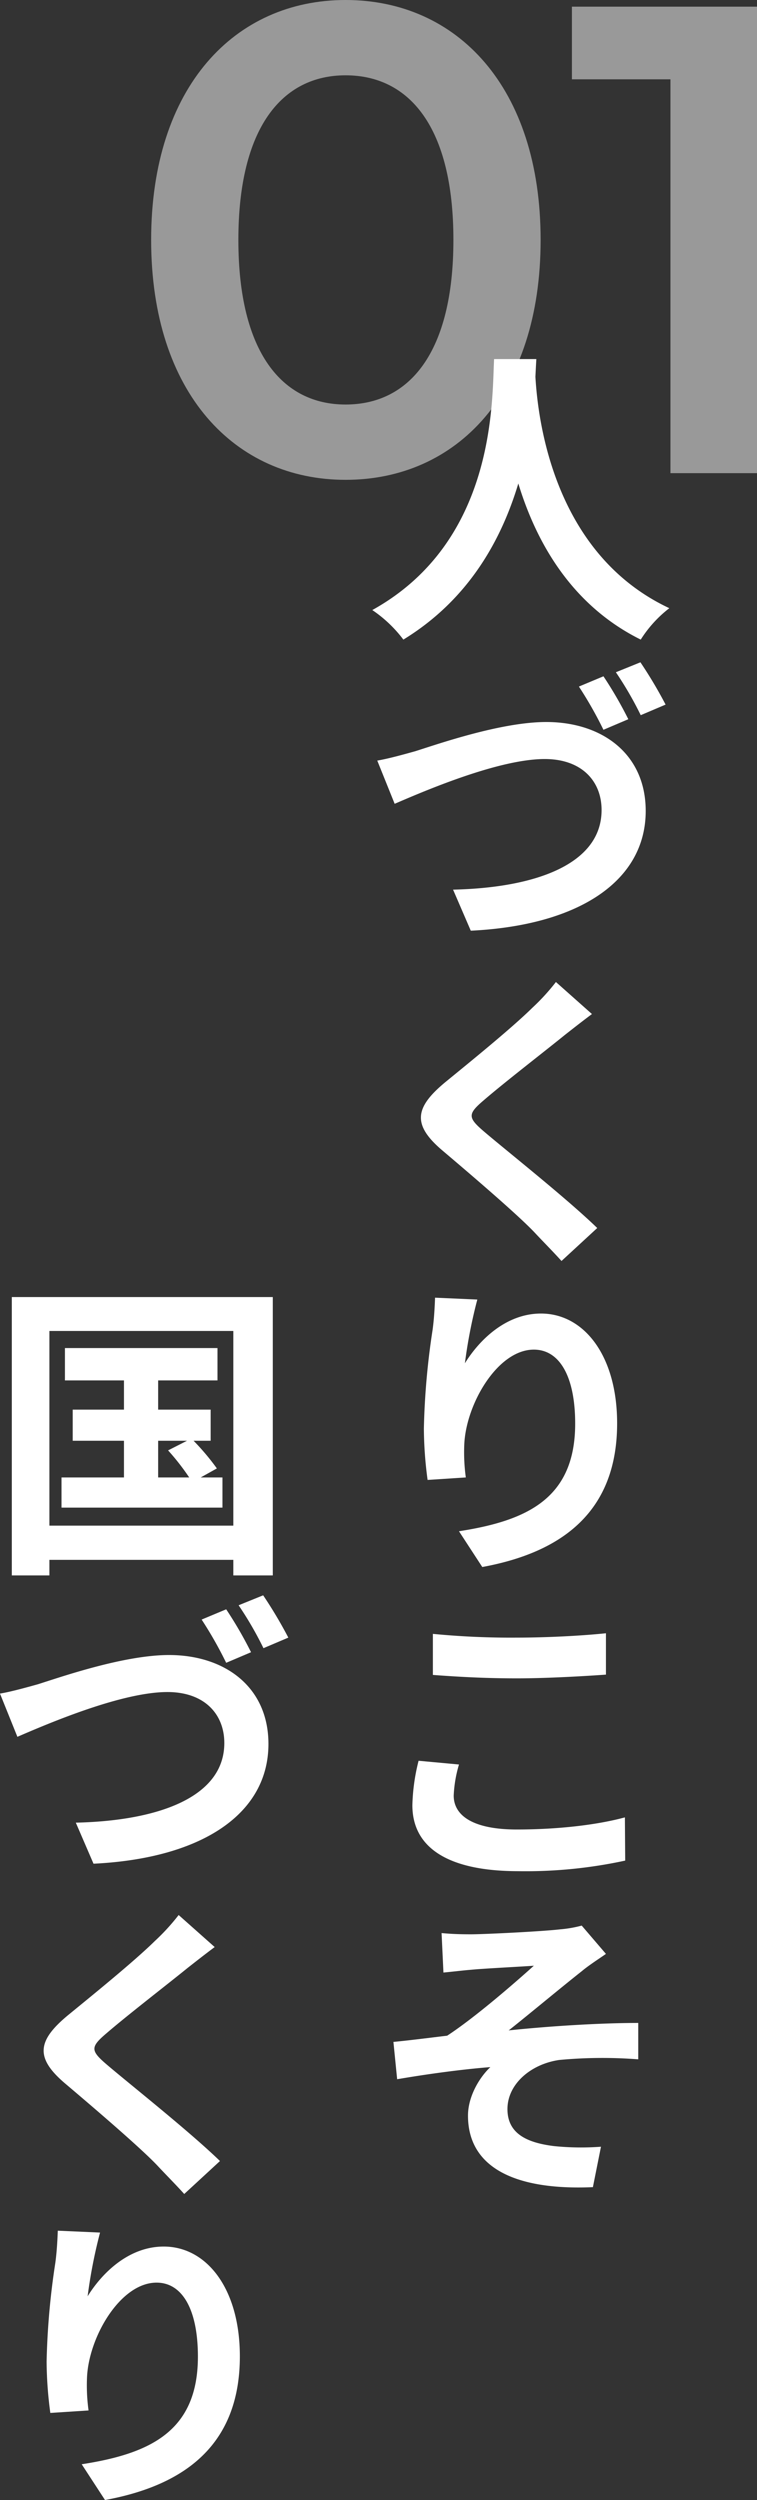 <svg xmlns="http://www.w3.org/2000/svg" width="170.555" height="562.7" viewBox="0 0 170.555 562.7">
  <rect x="0" y="0" width="170.555" height="562.7" fill="#333333" stroke="none"/>
  <g id="policy-title1" transform="translate(-1624.87 -8077.5)">
    <path id="パス_100" data-name="パス 100" d="M-28.275,1.5c25.05,0,43.95-19.5,43.95-54s-18.9-54-43.95-54c-24.9,0-43.8,19.5-43.8,54S-53.175,1.5-28.275,1.5Zm0-16.95c-14.25,0-24.15-11.7-24.15-37.05s9.9-37.05,24.15-37.05c14.4,0,24.3,11.7,24.3,37.05S-13.875-15.45-28.275-15.45Zm51-89.55v16.35h22.2V0h19.5V-105Z" transform="translate(1731 8184)" fill="#fff" opacity="0.5"/>
    <path id="パス_99" data-name="パス 99" d="M29.19-57.68c-.49,9.24.49,41.02-27.44,56.49a29.172,29.172,0,0,1,7,6.65c14.77-9.03,22.12-22.54,25.9-35.14C38.57-16.8,46.41-2.38,62.23,5.46a27.361,27.361,0,0,1,6.44-7.07C42.56-13.86,39.06-44.03,38.5-53.69c.07-1.47.14-2.87.21-3.99Zm24.64,71.4L48.3,16.03a89.127,89.127,0,0,1,5.53,9.73l5.6-2.38A90.609,90.609,0,0,0,53.83,13.72Zm8.33-3.15-5.53,2.24a78.623,78.623,0,0,1,5.6,9.66l5.6-2.38A99.947,99.947,0,0,0,62.16,10.57ZM2.87,32.69l3.92,9.73c7.28-3.15,23.59-10.08,33.81-10.08,8.33,0,12.81,4.97,12.81,11.48,0,12.11-14.7,17.5-33.46,17.92l3.99,9.24c24.5-1.19,39.41-11.27,39.41-26.95,0-12.88-9.87-20.02-22.4-20.02-10.15,0-24.22,4.9-29.54,6.58C8.89,31.29,5.39,32.27,2.87,32.69ZM43.12,82.53a47.88,47.88,0,0,1-5.32,5.81c-4.69,4.62-14.21,12.32-19.6,16.73-6.93,5.74-7.49,9.59-.63,15.4,6.37,5.39,16.94,14.42,20.72,18.41,1.96,2.1,4.13,4.27,6.09,6.44l8.05-7.42c-6.86-6.65-20.23-17.22-25.41-21.63-3.78-3.22-3.85-3.99-.14-7.14,4.62-3.99,13.79-11.06,18.27-14.7,1.61-1.26,3.92-3.08,6.09-4.69ZM15.89,153.58c-.07,1.96-.21,4.76-.56,7.28a168.11,168.11,0,0,0-1.96,22.19,89.672,89.672,0,0,0,.84,11.55l8.61-.56a41.628,41.628,0,0,1-.35-7.35c.35-9.1,7.49-21.42,15.68-21.42,5.74,0,9.31,5.95,9.31,16.66,0,16.8-10.78,21.84-26.18,24.22l5.25,8.05c18.34-3.36,30.38-12.74,30.38-32.34,0-15.26-7.49-24.71-17.15-24.71-7.84,0-13.86,5.88-17.15,11.2A113.18,113.18,0,0,1,25.41,154Zm-.49,84.91c5.67.42,11.69.77,18.97.77,6.58,0,15.19-.49,20.02-.84v-9.31c-5.32.56-13.23.98-20.09.98a181.68,181.68,0,0,1-18.9-.84Zm-3.22,19.32a44.588,44.588,0,0,0-1.4,10.01c0,9.52,7.98,14.84,23.87,14.84a105.84,105.84,0,0,0,24.08-2.38l-.07-9.73c-6.16,1.68-14.98,2.73-24.36,2.73-10.01,0-14.21-3.22-14.21-7.63a28.762,28.762,0,0,1,1.19-7Zm5.18,38.78.42,8.89c2.17-.21,4.48-.49,6.23-.63,2.8-.28,11.34-.7,14.14-.91-4.27,3.85-13.3,11.69-19.53,15.75-3.57.42-8.4,1.05-12.11,1.4l.84,8.4c6.93-1.19,14.7-2.24,21-2.73-2.52,2.38-5.04,6.65-5.04,10.92,0,11.55,10.36,16.87,28.14,16.1l1.82-9.1a60.363,60.363,0,0,1-10.57-.14c-6.23-.77-10.5-2.87-10.5-8.33,0-5.67,5.32-10.15,11.69-11.06a104.532,104.532,0,0,1,17.78-.14v-8.19c-8.47,0-19.88.7-29.19,1.68,4.69-3.71,11.55-9.45,16.52-13.37,1.4-1.19,3.99-2.87,5.39-3.85l-5.46-6.37a27.187,27.187,0,0,1-4.83.84c-4.2.49-17.22,1.12-20.16,1.12C21.56,296.87,19.53,296.8,17.36,296.59Z" transform="translate(1707 8216)" fill="#fff"/>
    <path id="パス_98" data-name="パス 98" d="M38.5-24.22h6.51l-4.27,2.17a53.3,53.3,0,0,1,4.76,6.09h-7Zm9.59,8.26,3.64-2.03a54.023,54.023,0,0,0-5.25-6.23h3.85v-7H38.5V-37.8H51.87v-7.28H17.5v7.28H30.8v6.58H19.25v7H30.8v8.26H16.73v6.79H52.99v-6.79ZM14-5.11V-48.93H55.44V-5.11ZM5.53-56.56V6.09H14V2.59H55.44v3.5h8.89V-56.56Zm48.3,70.28L48.3,16.03a89.127,89.127,0,0,1,5.53,9.73l5.6-2.38A90.609,90.609,0,0,0,53.83,13.72Zm8.33-3.15-5.53,2.24a78.623,78.623,0,0,1,5.6,9.66l5.6-2.38A99.947,99.947,0,0,0,62.16,10.57ZM2.87,32.69l3.92,9.73c7.28-3.15,23.59-10.08,33.81-10.08,8.33,0,12.81,4.97,12.81,11.48,0,12.11-14.7,17.5-33.46,17.92l3.99,9.24c24.5-1.19,39.41-11.27,39.41-26.95,0-12.88-9.87-20.02-22.4-20.02-10.15,0-24.22,4.9-29.54,6.58C8.89,31.29,5.39,32.27,2.87,32.69ZM43.12,82.53a47.88,47.88,0,0,1-5.32,5.81c-4.69,4.62-14.21,12.32-19.6,16.73-6.93,5.74-7.49,9.59-.63,15.4,6.37,5.39,16.94,14.42,20.72,18.41,1.96,2.1,4.13,4.27,6.09,6.44l8.05-7.42c-6.86-6.65-20.23-17.22-25.41-21.63-3.78-3.22-3.85-3.99-.14-7.14,4.62-3.99,13.79-11.06,18.27-14.7,1.61-1.26,3.92-3.08,6.09-4.69ZM15.89,153.58c-.07,1.96-.21,4.76-.56,7.28a168.11,168.11,0,0,0-1.96,22.19,89.672,89.672,0,0,0,.84,11.55l8.61-.56a41.628,41.628,0,0,1-.35-7.35c.35-9.1,7.49-21.42,15.68-21.42,5.74,0,9.31,5.95,9.31,16.66,0,16.8-10.78,21.84-26.18,24.22l5.25,8.05c18.34-3.36,30.38-12.74,30.38-32.34,0-15.26-7.49-24.71-17.15-24.71-7.84,0-13.86,5.88-17.15,11.2A113.18,113.18,0,0,1,25.41,154Z" transform="translate(1622 8426)" fill="#fff"/>
  </g>
</svg>
